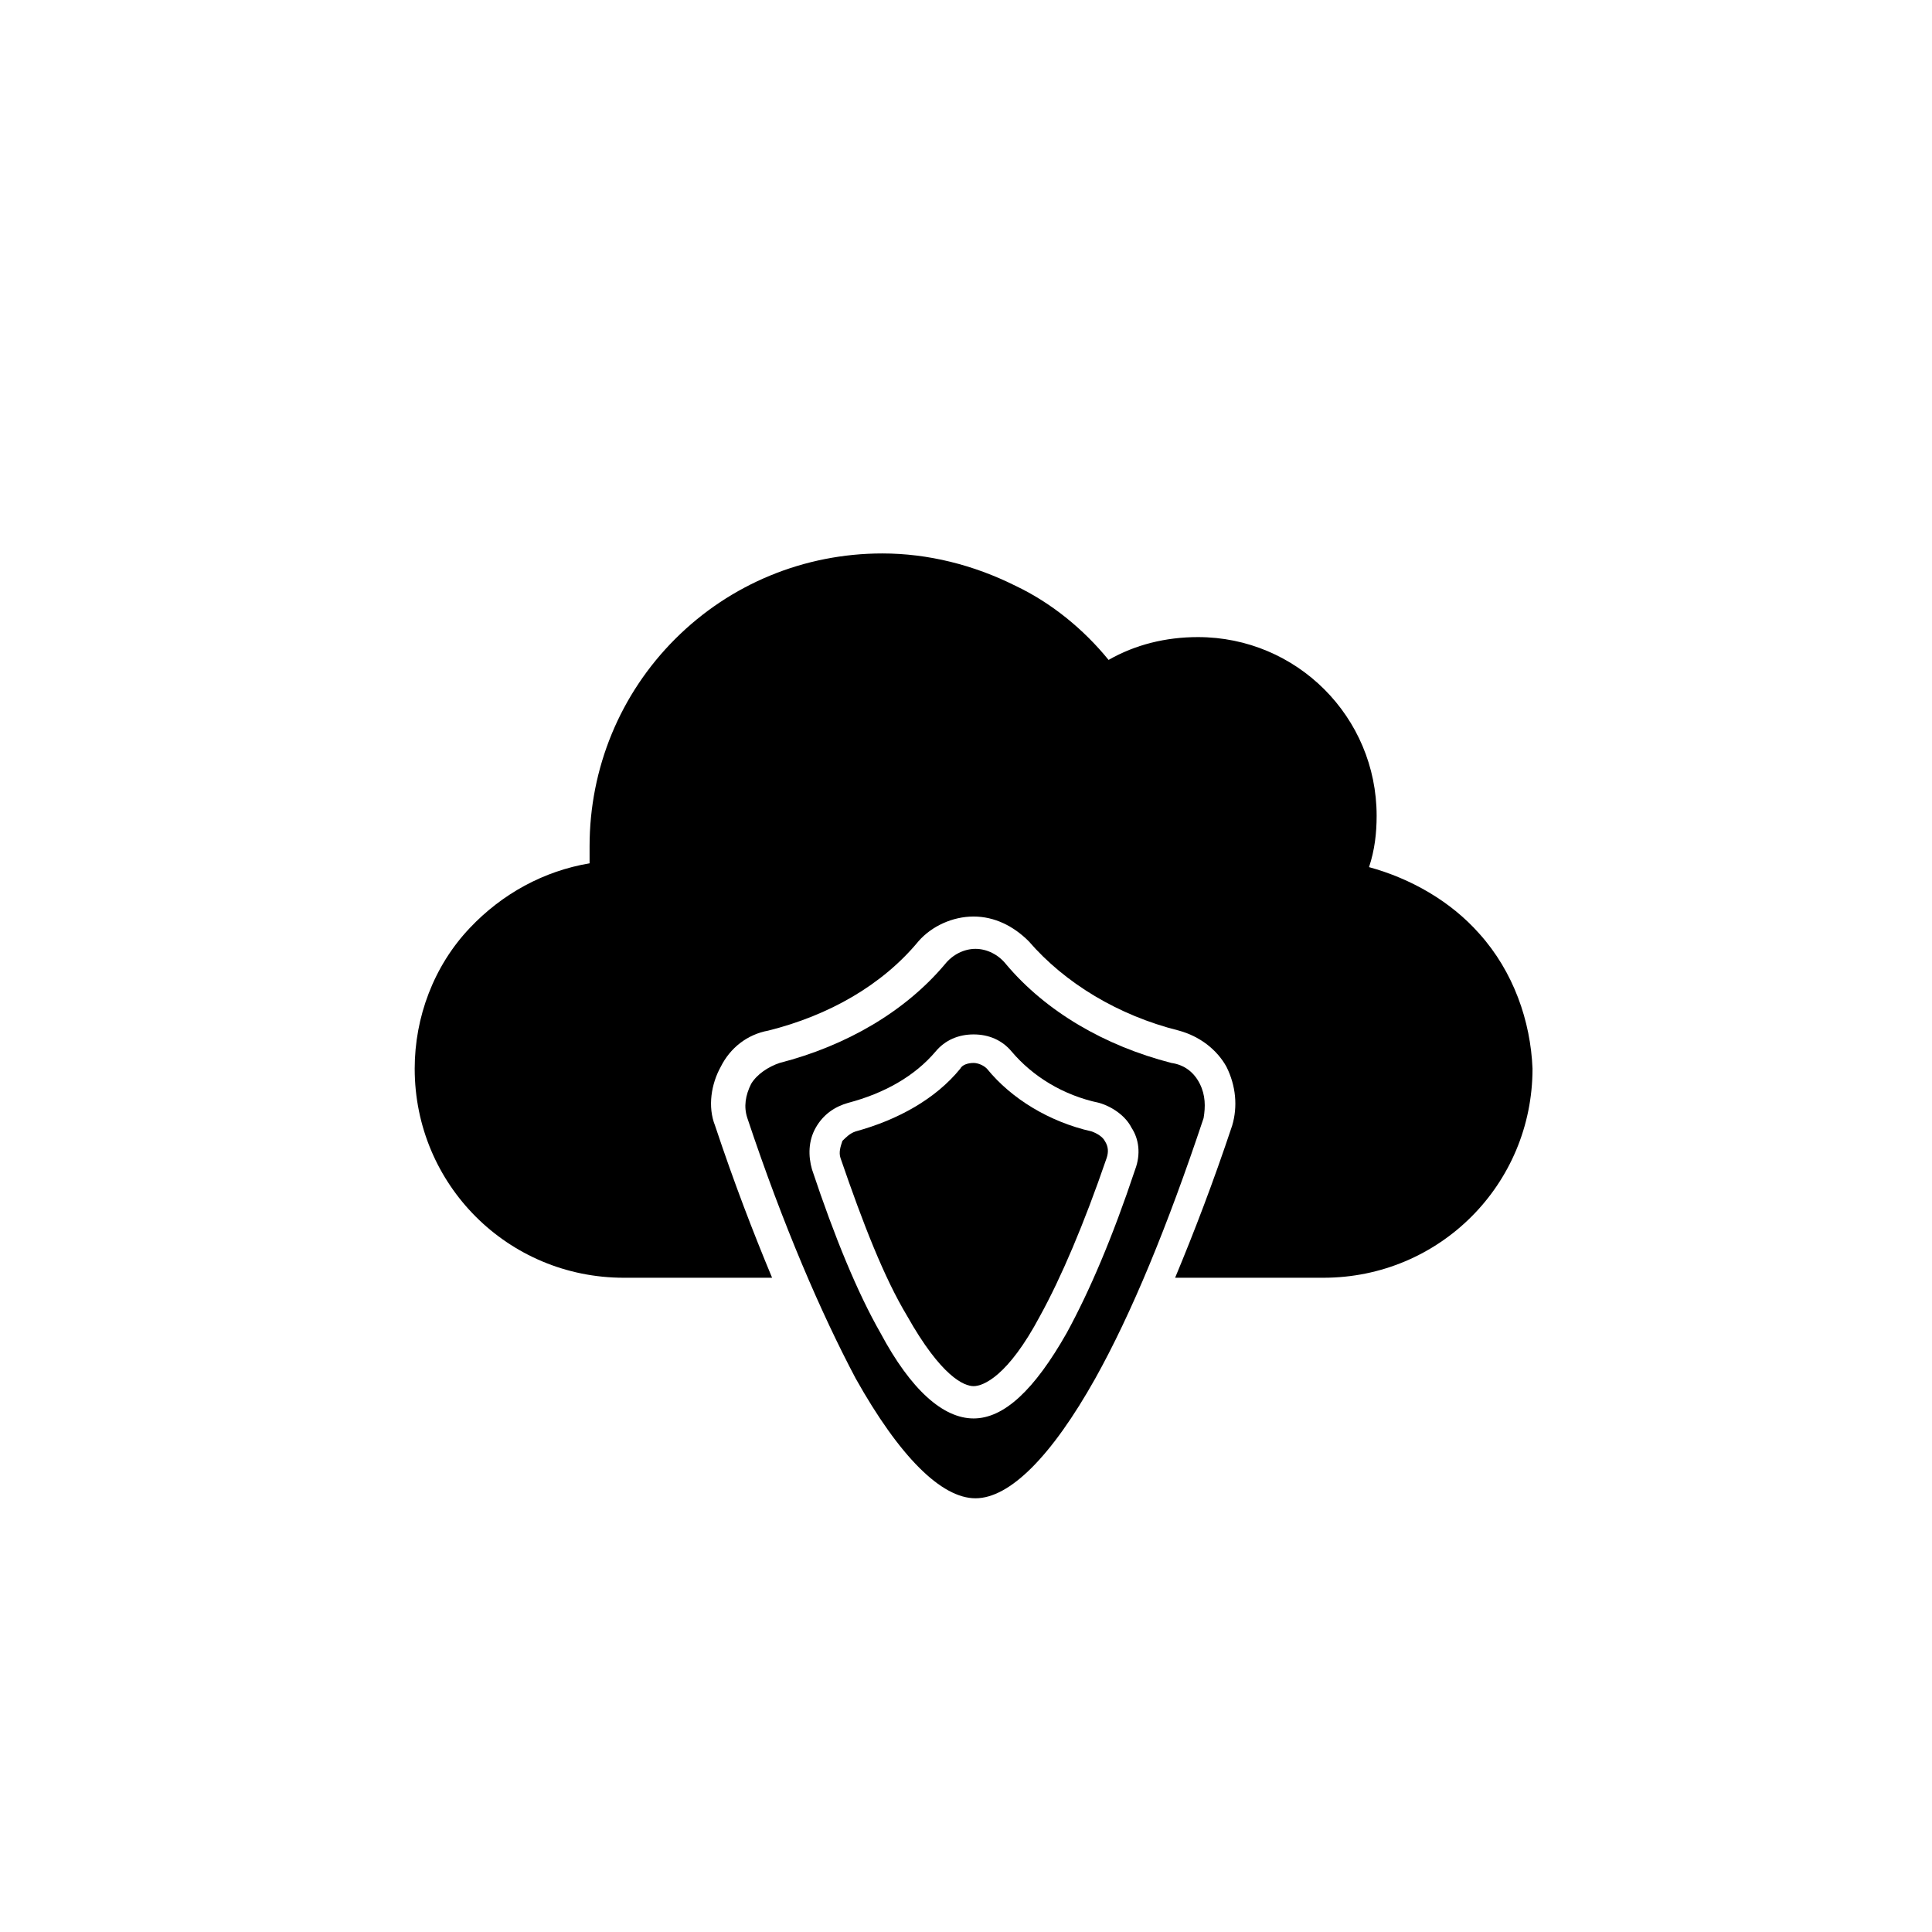 <?xml version="1.0" encoding="UTF-8"?>
<!-- Uploaded to: SVG Repo, www.svgrepo.com, Generator: SVG Repo Mixer Tools -->
<svg fill="#000000" width="800px" height="800px" version="1.1" viewBox="144 144 512 512" xmlns="http://www.w3.org/2000/svg">
 <g>
  <path d="m536.03 391.43c-7.559-8.566-18.137-14.609-29.223-17.633 1.512-4.535 2.016-9.07 2.016-13.602 0-26.199-21.16-47.359-47.359-47.359-8.566 0-16.625 2.016-23.68 6.047-6.551-8.062-15.113-15.113-24.688-19.648-11.082-5.543-23.176-8.566-35.266-8.566-20.656 0-40.305 8.062-54.914 22.672-14.609 14.609-22.672 34.258-22.672 54.914v4.535c-12.09 2.016-23.176 8.062-31.738 17.129-9.574 10.078-14.609 23.68-14.609 37.281 0 30.73 24.688 55.418 55.418 55.418h39.297c-5.039-12.09-10.078-25.191-15.113-40.305-2.016-5.039-1.008-11.082 1.512-15.617 2.519-5.039 7.055-8.566 12.594-9.574 16.121-4.031 30.23-12.09 39.801-23.68 3.527-4.031 9.07-6.551 14.609-6.551 5.543 0 10.578 2.519 14.609 6.551 9.574 11.082 23.68 19.648 39.801 23.68 5.543 1.512 10.078 5.039 12.594 9.574 2.519 5.039 3.023 10.578 1.512 15.617-5.039 15.113-10.078 28.215-15.113 40.305h39.297c30.73 0 55.418-24.688 55.418-55.418-0.5-12.594-5.035-25.691-14.102-35.77z"/>
  <path d="m433.25 443.83c-11.082-2.519-21.16-8.566-27.711-16.625-1.008-1.008-2.519-1.512-3.527-1.512-1.512 0-3.023 0.504-3.527 1.512-6.551 8.062-16.625 13.602-27.711 16.625-1.512 0.504-2.519 1.512-3.527 2.519-0.504 1.512-1.008 3.023-0.504 4.535 6.047 17.633 11.586 31.738 17.633 41.816 9.07 16.121 15.113 18.641 17.633 18.641 2.519 0 9.07-2.519 17.633-18.641 5.543-10.078 11.586-24.184 17.633-41.816 0.504-1.512 0.504-3.023-0.504-4.535-0.496-1.008-2.008-2.016-3.519-2.519z"/>
  <path d="m461.97 431.23c-1.512-3.023-4.031-5.039-7.559-5.543-17.633-4.535-33.25-13.602-43.832-26.199-2.016-2.519-5.039-4.031-8.062-4.031s-6.047 1.512-8.062 4.031c-10.578 12.594-26.199 21.664-43.832 26.199-3.023 1.008-6.047 3.023-7.559 5.543-1.512 3.023-2.016 6.047-1.008 9.07 9.574 28.719 19.648 51.891 28.719 69.023 11.586 20.656 22.672 31.738 31.738 31.738 9.07 0 20.152-11.082 31.738-31.738 9.574-17.129 19.145-40.305 28.719-69.023 0.508-3.023 0.508-6.047-1-9.07zm-17.133 22.672c-6.047 18.137-12.09 32.242-18.137 43.328-8.566 15.113-16.625 22.672-24.688 22.672s-16.625-7.559-24.688-22.672c-6.047-10.578-12.09-25.191-18.137-43.328-1.008-3.527-1.008-7.559 1.008-11.082 2.016-3.527 5.039-5.543 8.566-6.551 9.574-2.519 17.633-7.055 23.176-13.602 2.519-3.023 6.047-4.535 10.078-4.535s7.559 1.512 10.078 4.535c5.543 6.551 13.602 11.586 23.176 13.602 3.527 1.008 7.055 3.527 8.566 6.551 2.008 3.019 2.512 7.051 1 11.082z"/>
 </g>
</svg>